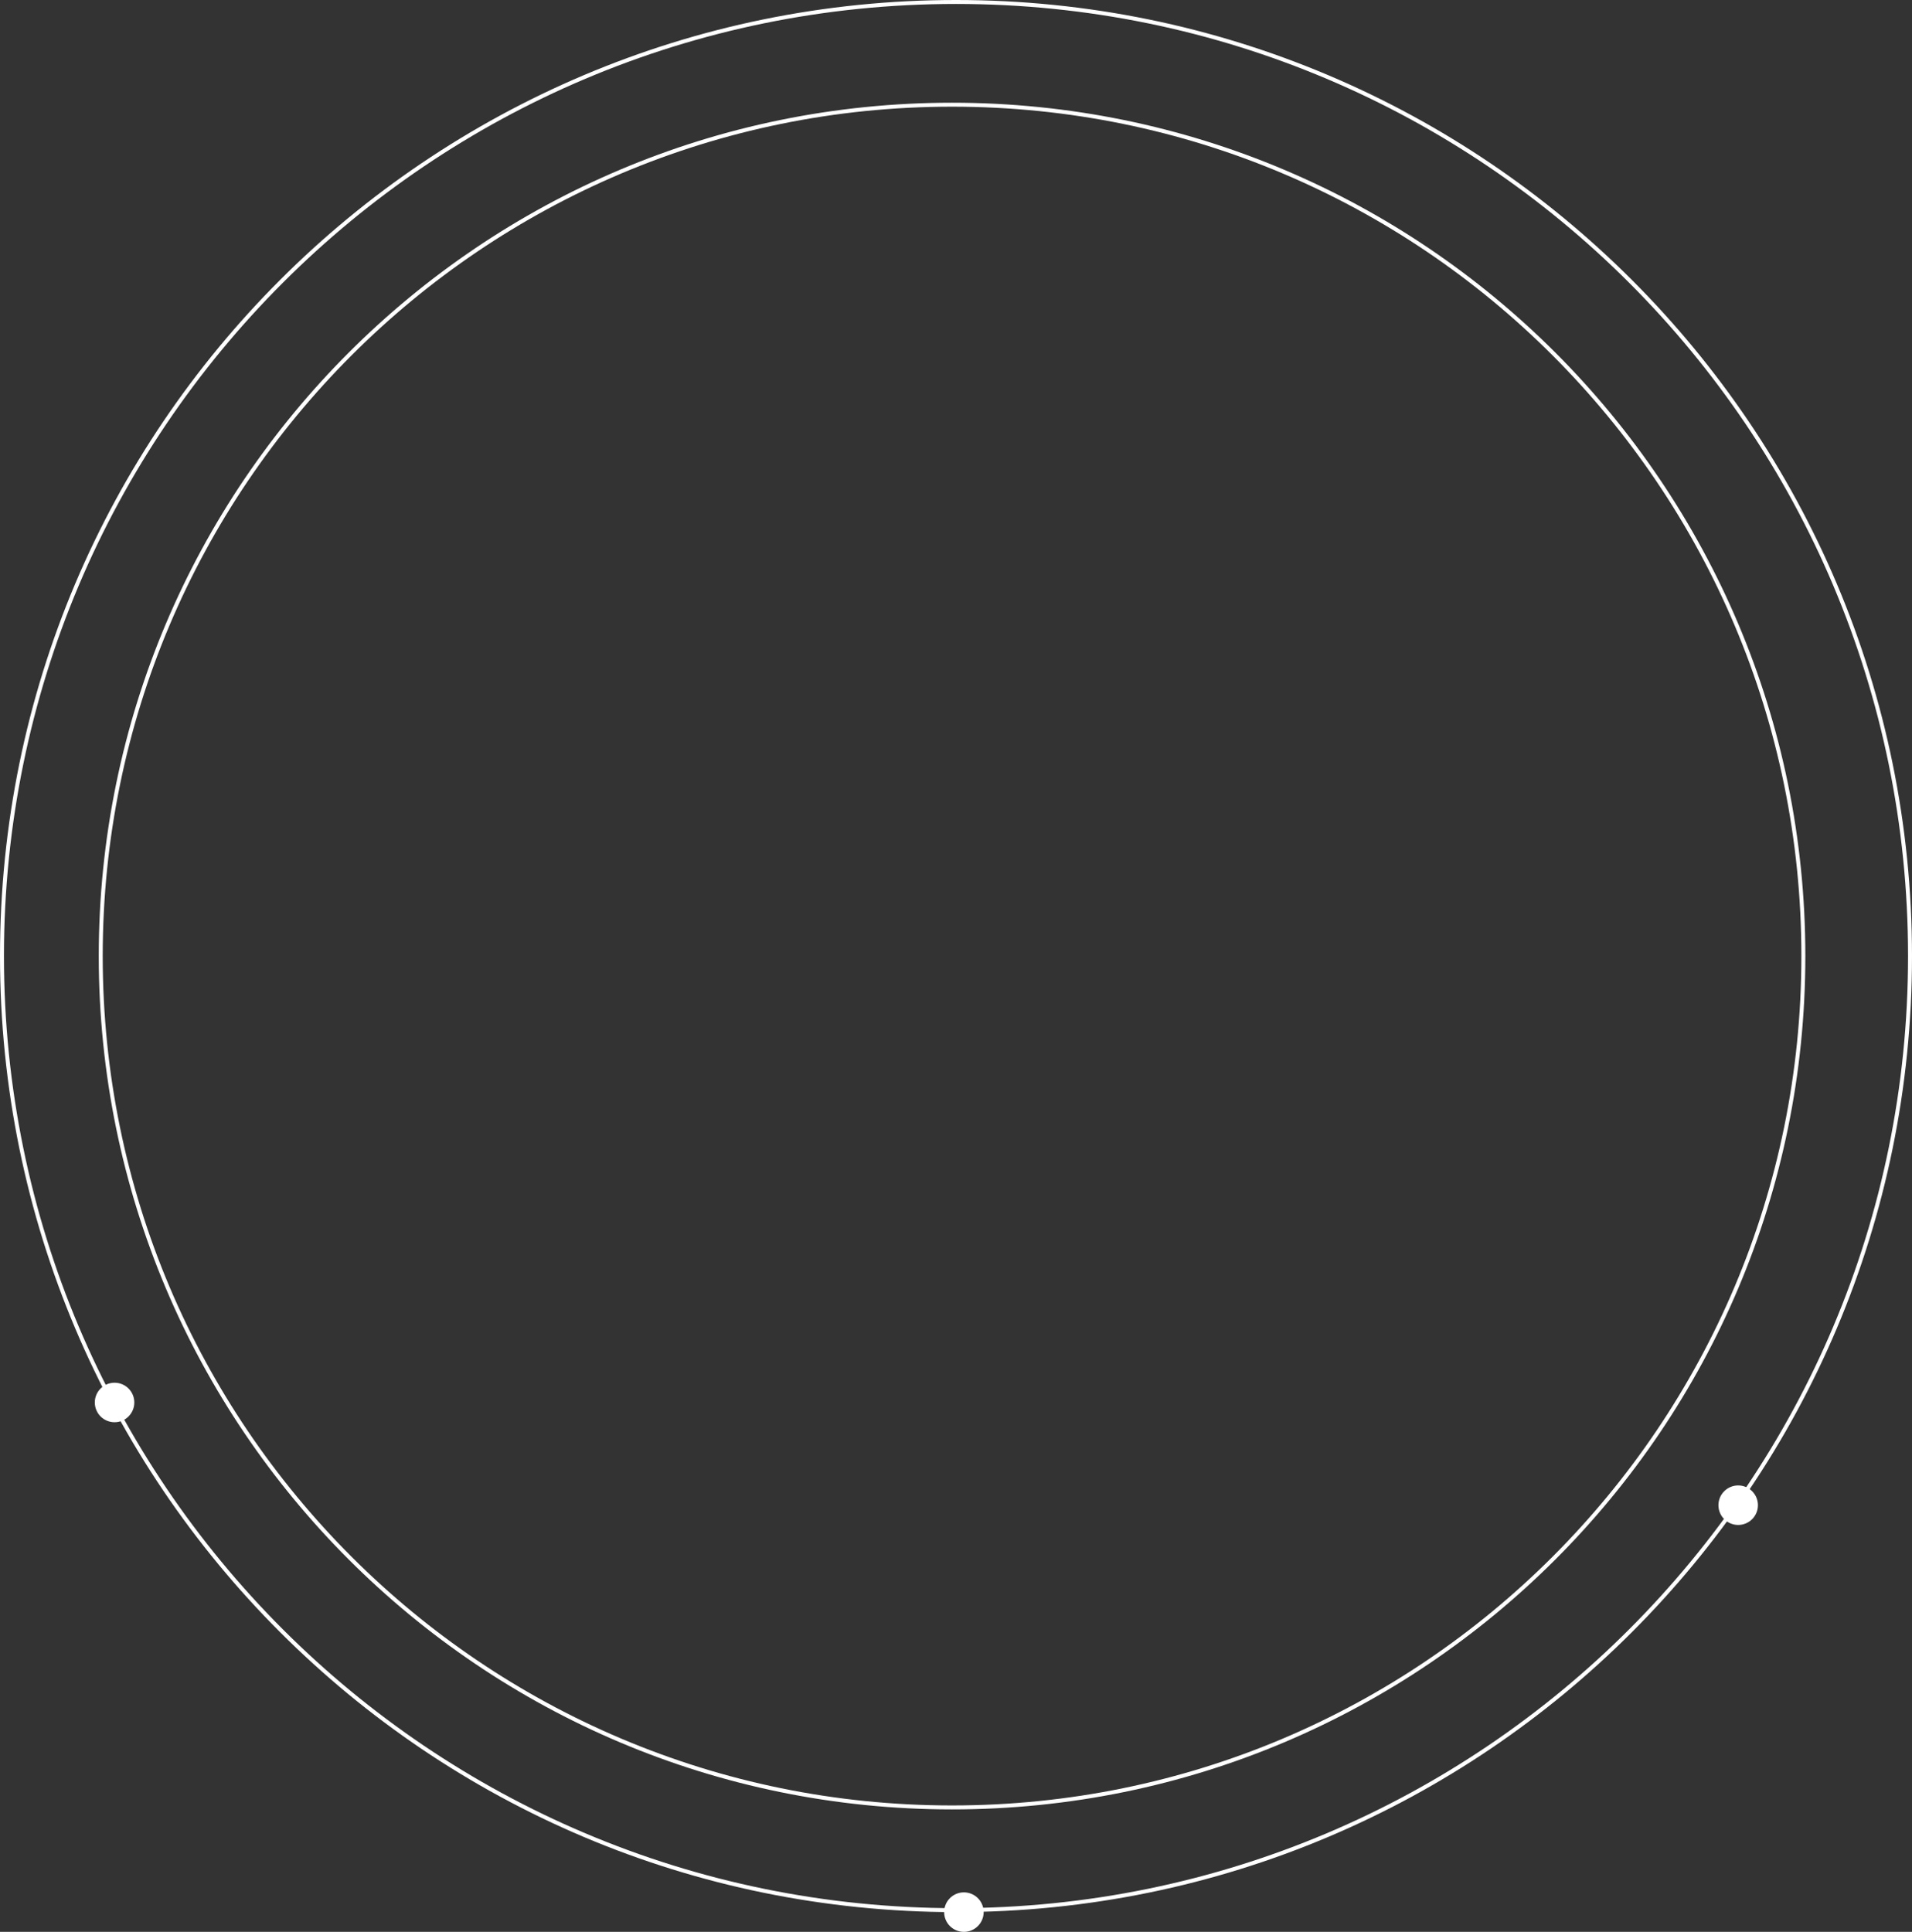 <?xml version="1.0" encoding="UTF-8"?> <svg xmlns="http://www.w3.org/2000/svg" width="484" height="489" viewBox="0 0 484 489" fill="none"><rect x="0" y="0" width="484" height="489" fill="#333333" stroke="none"/><path d="M483 242C483 108.899 375.101 1 242 1C108.899 1 1 108.899 1 242C1 375.101 108.899 483 242 483V484C108.347 484 0 375.653 0 242C0 108.347 108.347 0 242 0C375.653 0 484 108.347 484 242C484 375.653 375.653 484 242 484V483C375.101 483 483 375.101 483 242Z" fill="white"></path><path d="M24 355C24 357.761 26.239 360 29 360C31.761 360 34 357.761 34 355C34 352.239 31.761 350 29 350C26.239 350 24 352.239 24 355Z" fill="white"></path><path d="M445 381C445 383.761 442.761 386 440 386C437.239 386 435 383.761 435 381C435 378.239 437.239 376 440 376C442.761 376 445 378.239 445 381Z" fill="white"></path><path d="M239 484C239 486.761 241.239 489 244 489C246.761 489 249 486.761 249 484C249 481.239 246.761 479 244 479C241.239 479 239 481.239 239 484Z" fill="white"></path><path d="M456 242C456 123.259 359.741 27 241 27C122.259 27 26 123.259 26 242C26 360.741 122.259 457 241 457V458C121.706 458 25 361.294 25 242C25 122.706 121.706 26 241 26C360.294 26 457 122.706 457 242C457 361.294 360.294 458 241 458V457C359.741 457 456 360.741 456 242Z" fill="white"></path></svg> 